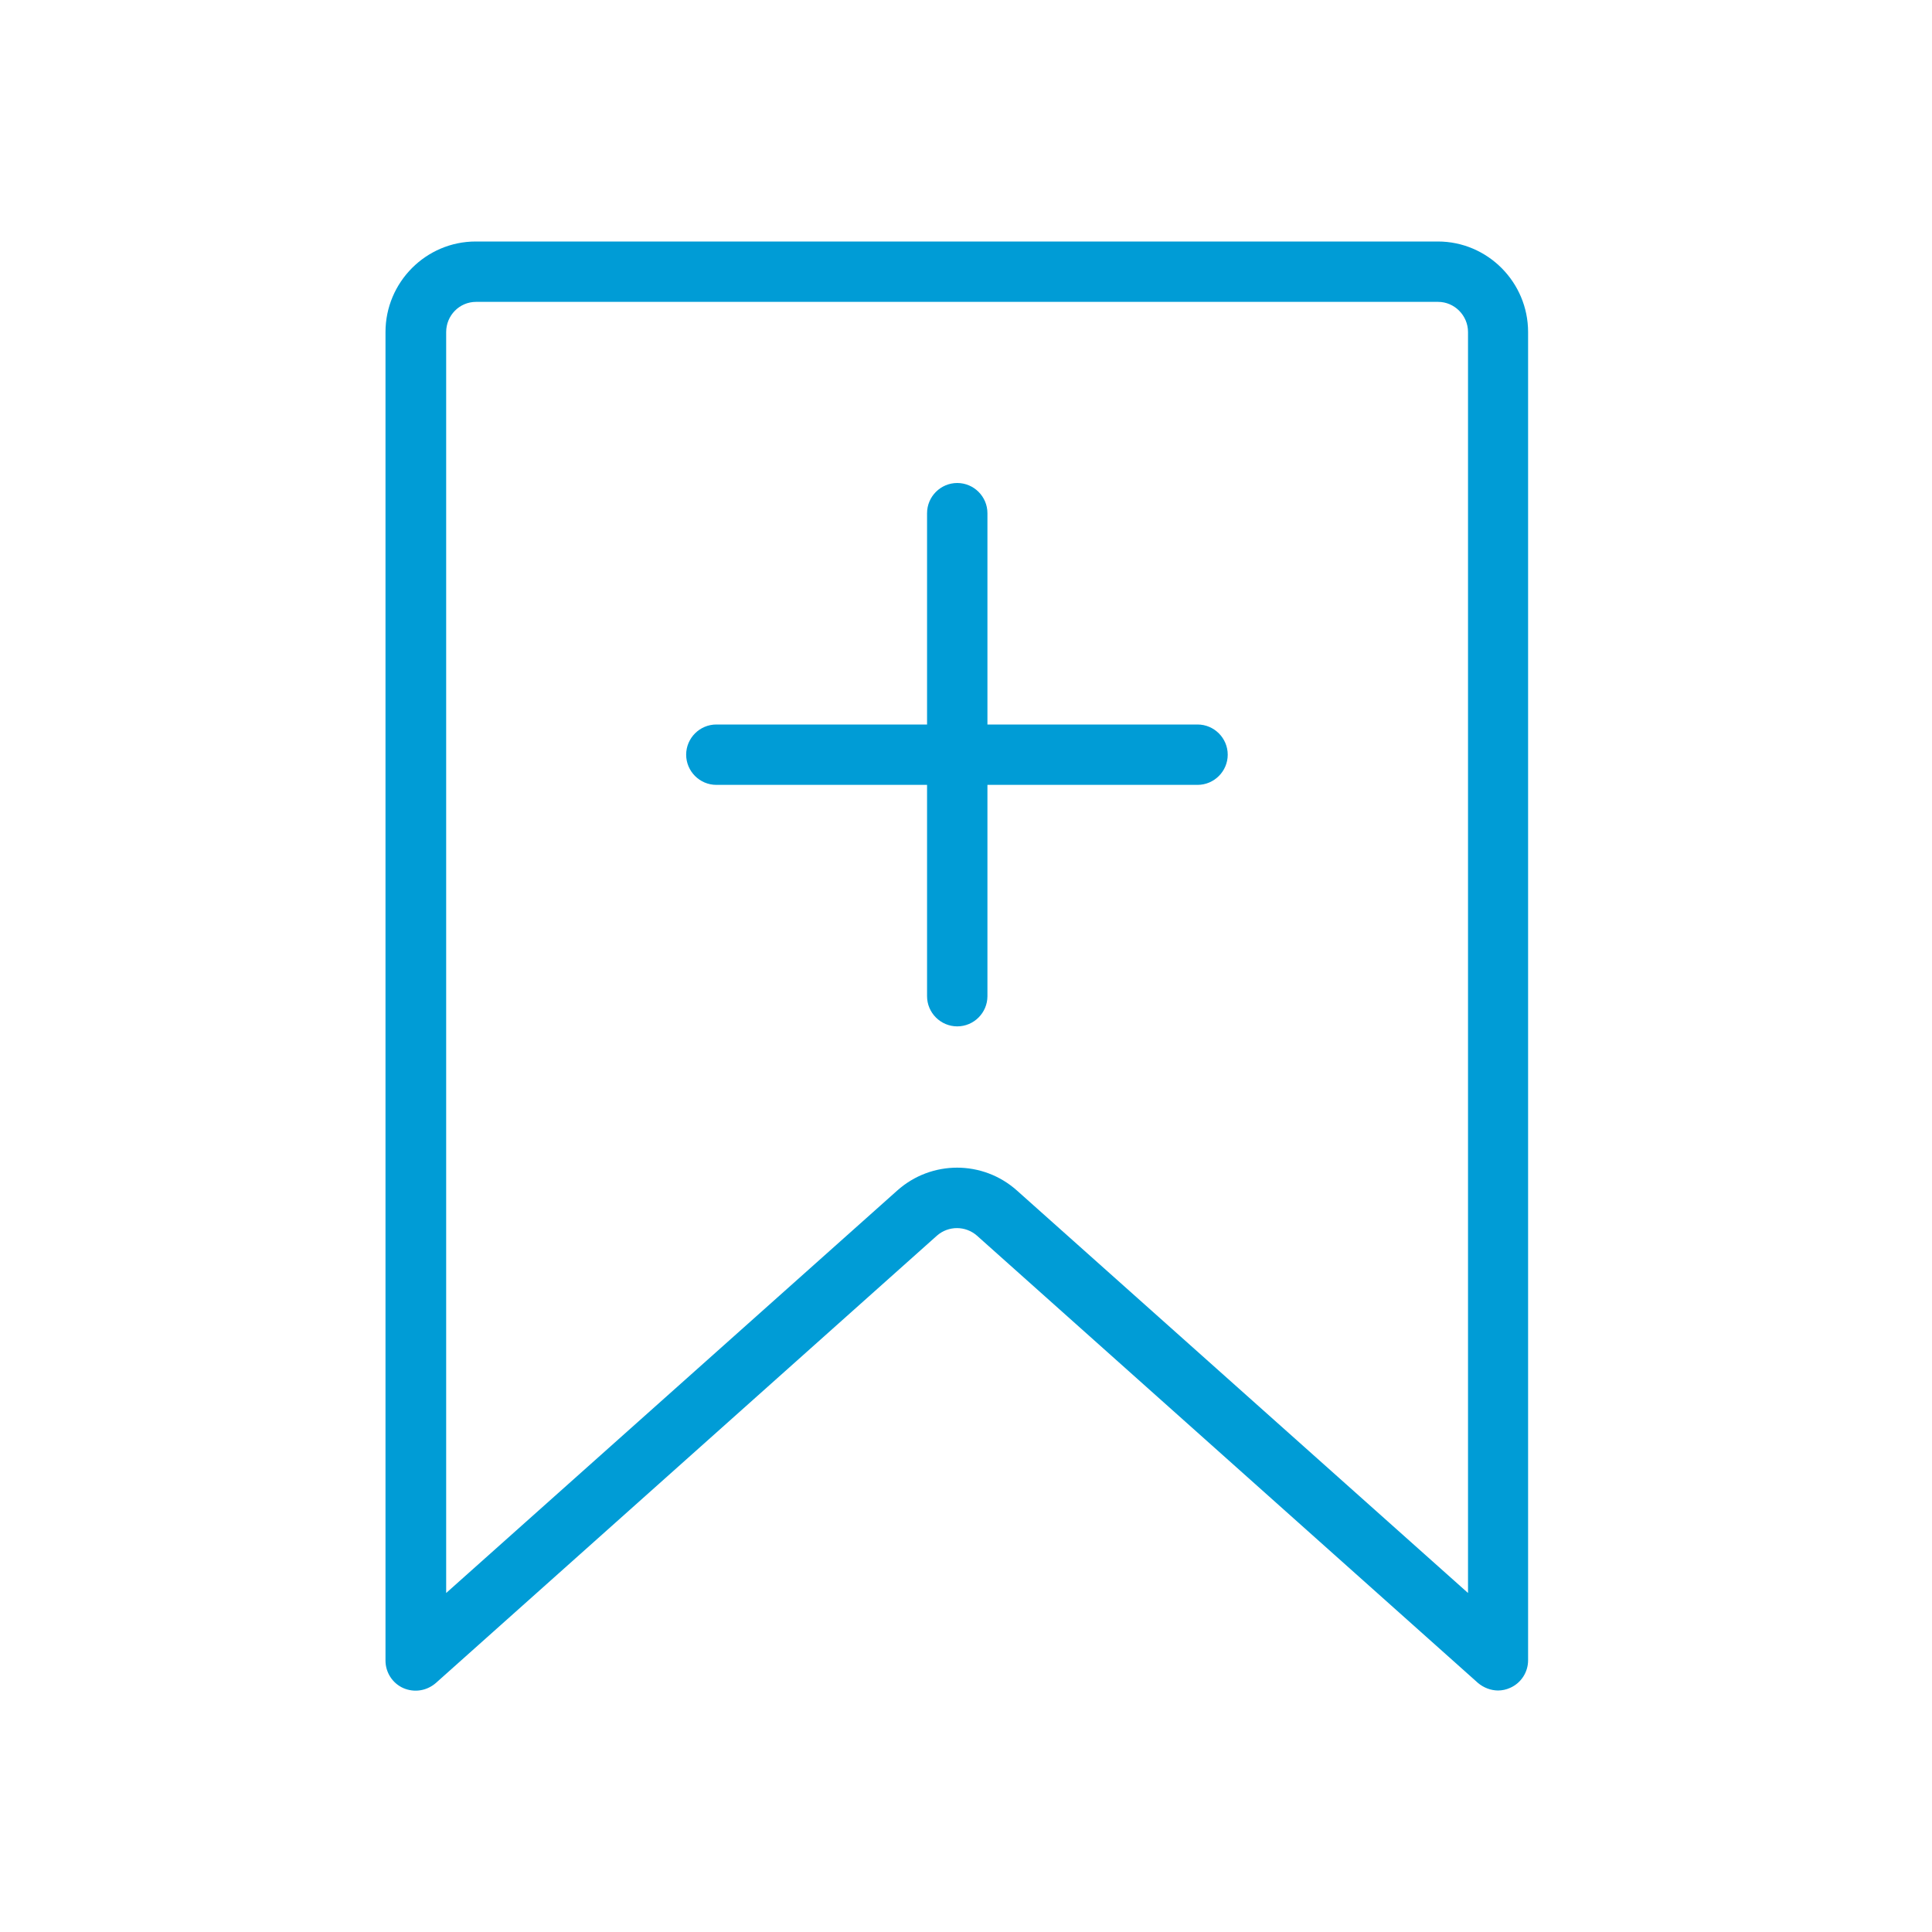<?xml version="1.0" encoding="UTF-8"?> <svg xmlns="http://www.w3.org/2000/svg" id="icons_blue_copy" data-name="icons blue copy" viewBox="0 0 64 64"><defs><style> .cls-1 { fill: #009cd6; } </style></defs><path class="cls-1" d="m49.63,56c-.24,0-.48-.09-.67-.25l-16.6-14.82c-.38-.33-.94-.33-1.32,0l-16.6,14.82c-.3.26-.71.33-1.08.17-.36-.16-.59-.52-.59-.91V11c0-1.65,1.34-3,2.99-3h31.87c1.65,0,2.99,1.35,2.99,3v44c0,.39-.23.75-.59.91-.13.06-.27.09-.41.09Zm-17.93-17.32c.71,0,1.42.25,1.99.76l14.94,13.33V11c0-.55-.45-1-.99-1H15.77c-.55,0-.99.45-.99,1v41.77l14.94-13.33c.57-.51,1.28-.76,1.99-.76Z"></path><path class="cls-1" d="m31.71,34c-.55,0-1-.45-1-1v-16c0-.55.45-1,1-1s1,.45,1,1v16c0,.55-.45,1-1,1Z"></path><path class="cls-1" d="m39.67,26h-15.94c-.55,0-1-.45-1-1s.45-1,1-1h15.94c.55,0,1,.45,1,1s-.45,1-1,1Z"></path></svg> 